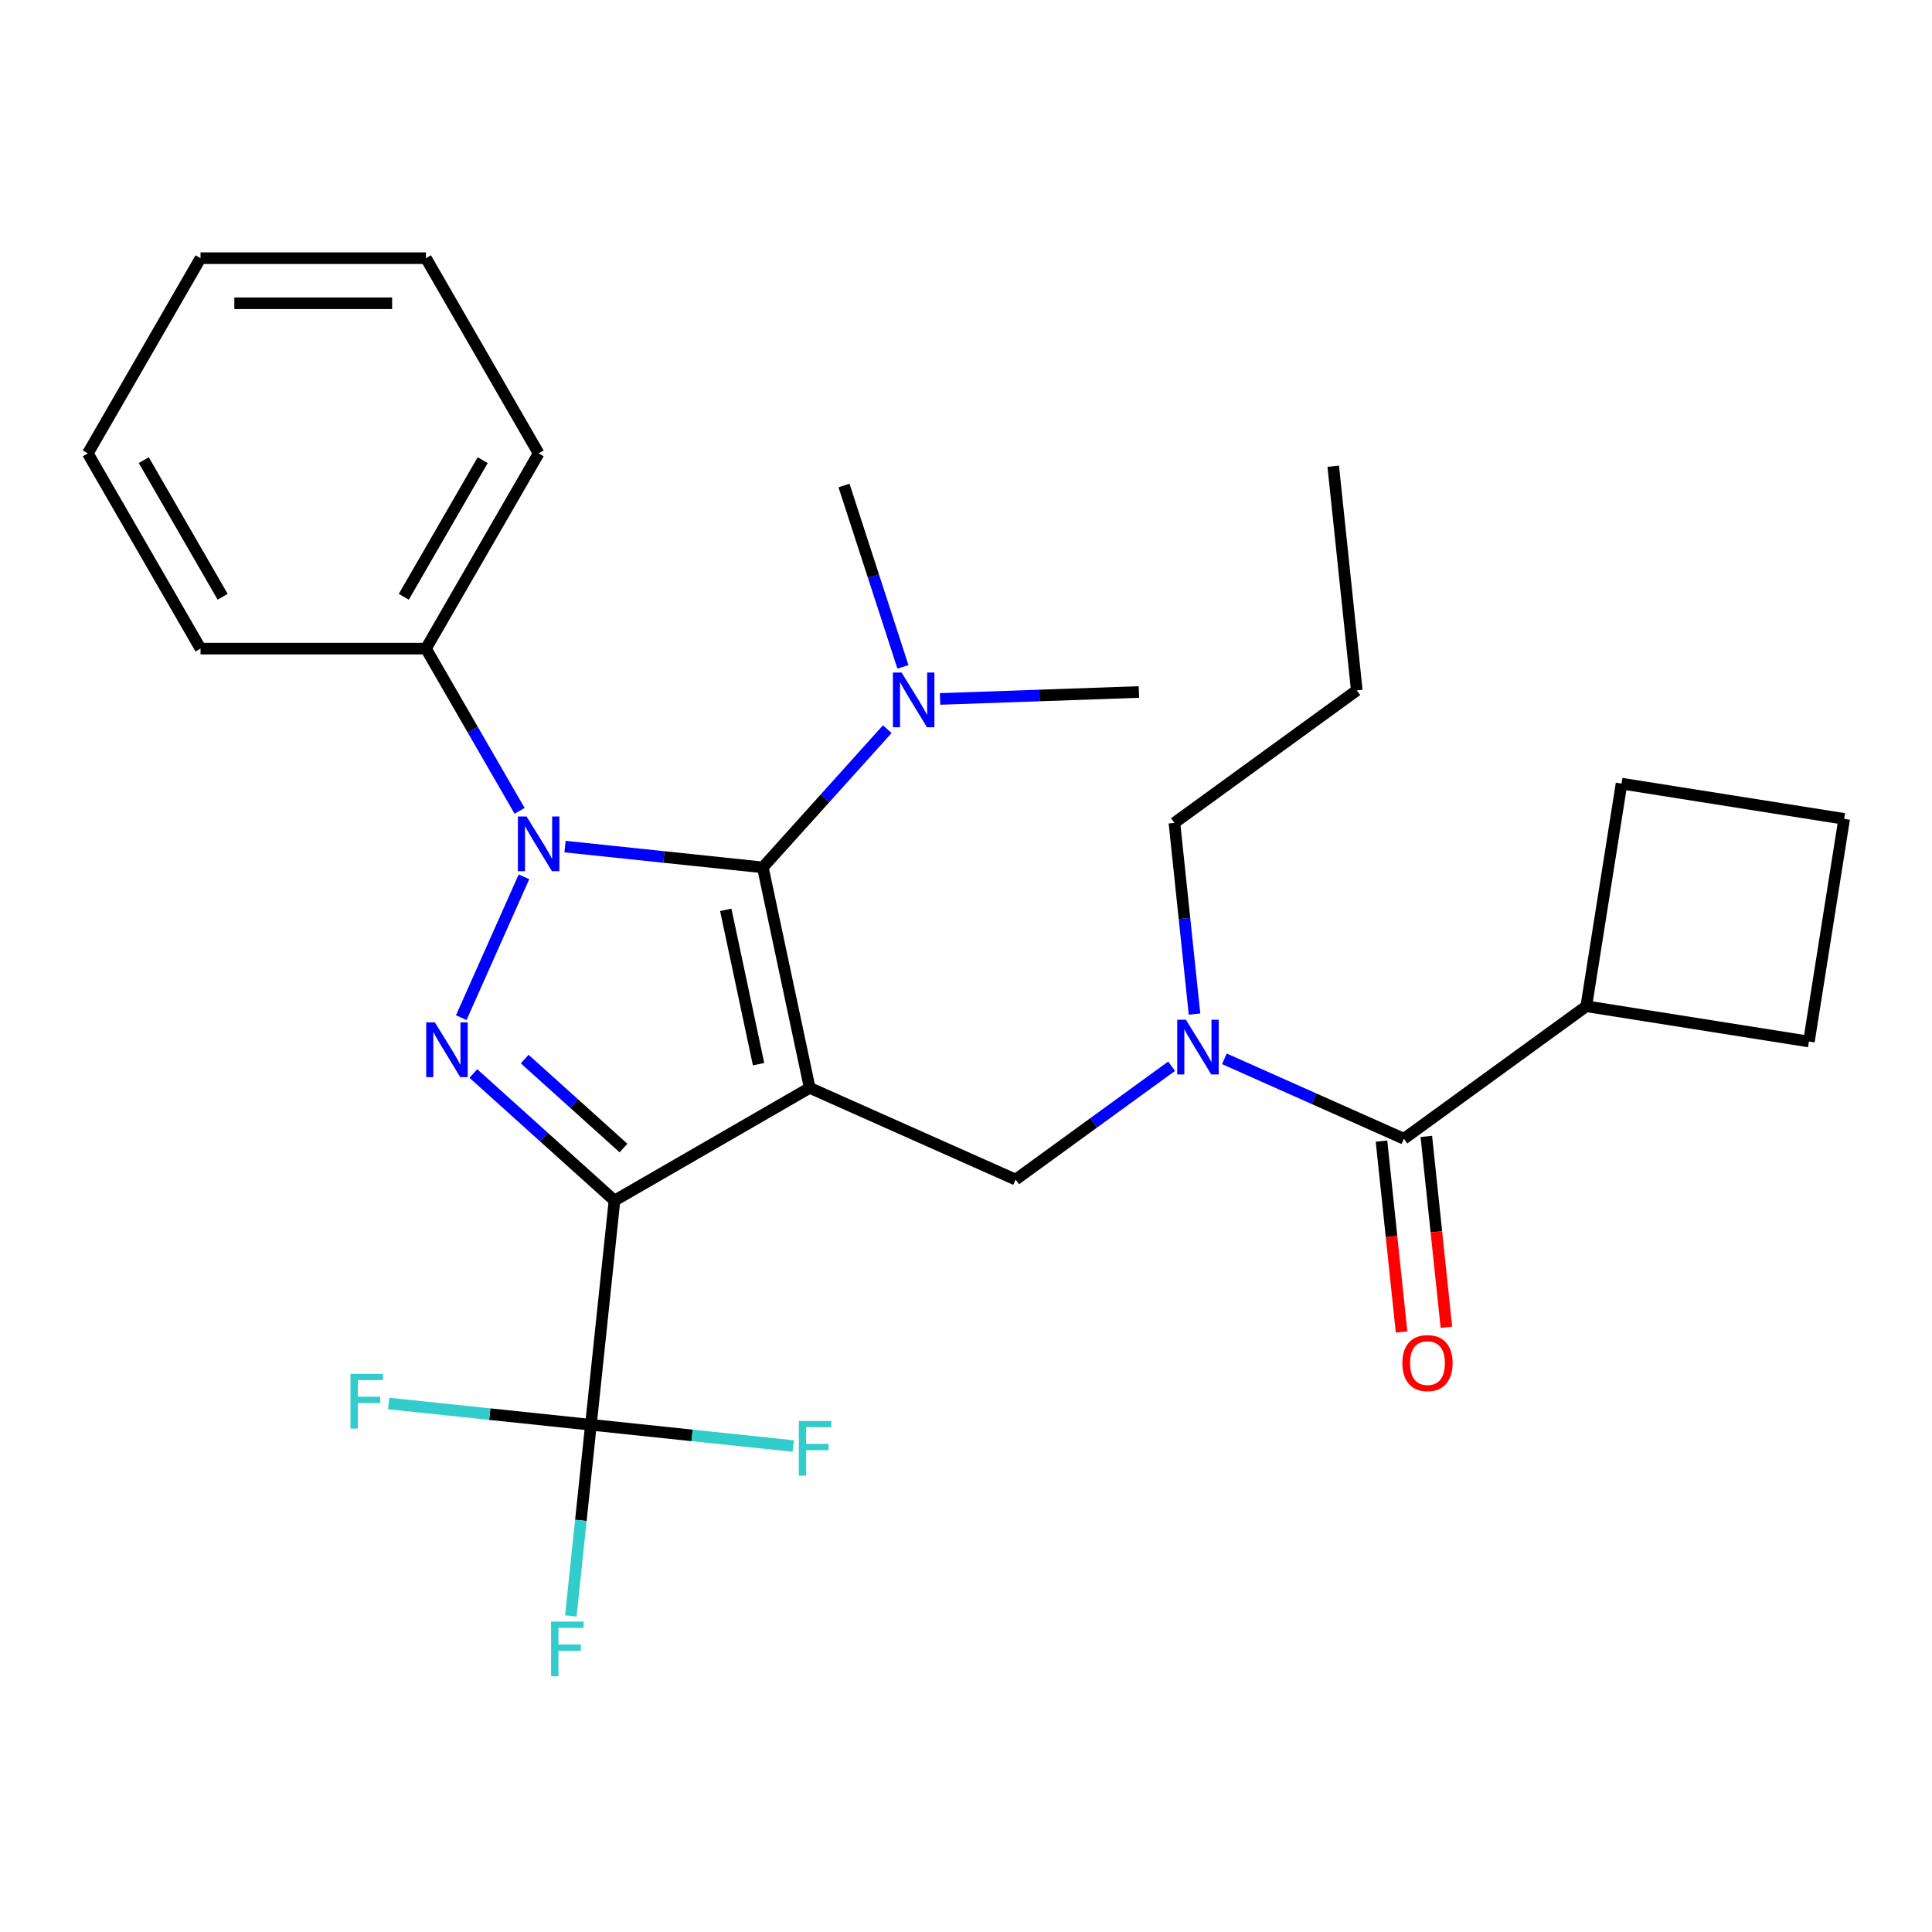 <?xml version='1.0' encoding='iso-8859-1'?>
<svg version='1.1' baseProfile='full'
              xmlns='http://www.w3.org/2000/svg'
                      xmlns:rdkit='http://www.rdkit.org/xml'
                      xmlns:xlink='http://www.w3.org/1999/xlink'
                  xml:space='preserve'
width='1000px' height='1000px' viewBox='0 0 1000 1000'>
<!-- END OF HEADER -->
<rect style='opacity:1.0;fill:#FFFFFF;stroke:none' width='1000' height='1000' x='0' y='0'> </rect>
<path class='bond-0' d='M 821.055,520.837 L 839.307,405.599' style='fill:none;fill-rule:evenodd;stroke:#000000;stroke-width:6px;stroke-linecap:butt;stroke-linejoin:miter;stroke-opacity:1' />
<path class='bond-1' d='M 821.055,520.837 L 936.294,539.089' style='fill:none;fill-rule:evenodd;stroke:#000000;stroke-width:6px;stroke-linecap:butt;stroke-linejoin:miter;stroke-opacity:1' />
<path class='bond-2' d='M 821.055,520.837 L 726.664,589.417' style='fill:none;fill-rule:evenodd;stroke:#000000;stroke-width:6px;stroke-linecap:butt;stroke-linejoin:miter;stroke-opacity:1' />
<path class='bond-3' d='M 606.419,551.883 L 566.052,581.212' style='fill:none;fill-rule:evenodd;stroke:#0000FF;stroke-width:6px;stroke-linecap:butt;stroke-linejoin:miter;stroke-opacity:1' />
<path class='bond-3' d='M 566.052,581.212 L 525.685,610.54' style='fill:none;fill-rule:evenodd;stroke:#000000;stroke-width:6px;stroke-linecap:butt;stroke-linejoin:miter;stroke-opacity:1' />
<path class='bond-4' d='M 633.733,548.041 L 680.198,568.729' style='fill:none;fill-rule:evenodd;stroke:#0000FF;stroke-width:6px;stroke-linecap:butt;stroke-linejoin:miter;stroke-opacity:1' />
<path class='bond-4' d='M 680.198,568.729 L 726.664,589.417' style='fill:none;fill-rule:evenodd;stroke:#000000;stroke-width:6px;stroke-linecap:butt;stroke-linejoin:miter;stroke-opacity:1' />
<path class='bond-5' d='M 618.281,524.884 L 613.081,475.405' style='fill:none;fill-rule:evenodd;stroke:#0000FF;stroke-width:6px;stroke-linecap:butt;stroke-linejoin:miter;stroke-opacity:1' />
<path class='bond-5' d='M 613.081,475.405 L 607.88,425.926' style='fill:none;fill-rule:evenodd;stroke:#000000;stroke-width:6px;stroke-linecap:butt;stroke-linejoin:miter;stroke-opacity:1' />
<path class='bond-6' d='M 715.06,590.636 L 720.252,640.036' style='fill:none;fill-rule:evenodd;stroke:#000000;stroke-width:6px;stroke-linecap:butt;stroke-linejoin:miter;stroke-opacity:1' />
<path class='bond-6' d='M 720.252,640.036 L 725.444,689.435' style='fill:none;fill-rule:evenodd;stroke:#FF0000;stroke-width:6px;stroke-linecap:butt;stroke-linejoin:miter;stroke-opacity:1' />
<path class='bond-6' d='M 738.267,588.197 L 743.459,637.596' style='fill:none;fill-rule:evenodd;stroke:#000000;stroke-width:6px;stroke-linecap:butt;stroke-linejoin:miter;stroke-opacity:1' />
<path class='bond-6' d='M 743.459,637.596 L 748.651,686.996' style='fill:none;fill-rule:evenodd;stroke:#FF0000;stroke-width:6px;stroke-linecap:butt;stroke-linejoin:miter;stroke-opacity:1' />
<path class='bond-7' d='M 954.545,423.851 L 936.294,539.089' style='fill:none;fill-rule:evenodd;stroke:#000000;stroke-width:6px;stroke-linecap:butt;stroke-linejoin:miter;stroke-opacity:1' />
<path class='bond-8' d='M 954.545,423.851 L 839.307,405.599' style='fill:none;fill-rule:evenodd;stroke:#000000;stroke-width:6px;stroke-linecap:butt;stroke-linejoin:miter;stroke-opacity:1' />
<path class='bond-9' d='M 525.685,610.54 L 419.097,563.085' style='fill:none;fill-rule:evenodd;stroke:#000000;stroke-width:6px;stroke-linecap:butt;stroke-linejoin:miter;stroke-opacity:1' />
<path class='bond-10' d='M 292.461,438.199 L 343.65,443.58' style='fill:none;fill-rule:evenodd;stroke:#0000FF;stroke-width:6px;stroke-linecap:butt;stroke-linejoin:miter;stroke-opacity:1' />
<path class='bond-10' d='M 343.65,443.58 L 394.839,448.96' style='fill:none;fill-rule:evenodd;stroke:#000000;stroke-width:6px;stroke-linecap:butt;stroke-linejoin:miter;stroke-opacity:1' />
<path class='bond-11' d='M 271.201,453.841 L 238.743,526.742' style='fill:none;fill-rule:evenodd;stroke:#0000FF;stroke-width:6px;stroke-linecap:butt;stroke-linejoin:miter;stroke-opacity:1' />
<path class='bond-12' d='M 268.944,419.687 L 244.705,377.704' style='fill:none;fill-rule:evenodd;stroke:#0000FF;stroke-width:6px;stroke-linecap:butt;stroke-linejoin:miter;stroke-opacity:1' />
<path class='bond-12' d='M 244.705,377.704 L 220.466,335.721' style='fill:none;fill-rule:evenodd;stroke:#000000;stroke-width:6px;stroke-linecap:butt;stroke-linejoin:miter;stroke-opacity:1' />
<path class='bond-13' d='M 394.839,448.96 L 427.046,413.19' style='fill:none;fill-rule:evenodd;stroke:#000000;stroke-width:6px;stroke-linecap:butt;stroke-linejoin:miter;stroke-opacity:1' />
<path class='bond-13' d='M 427.046,413.19 L 459.253,377.421' style='fill:none;fill-rule:evenodd;stroke:#0000FF;stroke-width:6px;stroke-linecap:butt;stroke-linejoin:miter;stroke-opacity:1' />
<path class='bond-14' d='M 394.839,448.96 L 419.097,563.085' style='fill:none;fill-rule:evenodd;stroke:#000000;stroke-width:6px;stroke-linecap:butt;stroke-linejoin:miter;stroke-opacity:1' />
<path class='bond-14' d='M 375.653,470.93 L 392.633,550.818' style='fill:none;fill-rule:evenodd;stroke:#000000;stroke-width:6px;stroke-linecap:butt;stroke-linejoin:miter;stroke-opacity:1' />
<path class='bond-15' d='M 419.097,563.085 L 318.054,621.422' style='fill:none;fill-rule:evenodd;stroke:#000000;stroke-width:6px;stroke-linecap:butt;stroke-linejoin:miter;stroke-opacity:1' />
<path class='bond-16' d='M 318.054,621.422 L 305.858,737.457' style='fill:none;fill-rule:evenodd;stroke:#000000;stroke-width:6px;stroke-linecap:butt;stroke-linejoin:miter;stroke-opacity:1' />
<path class='bond-17' d='M 318.054,621.422 L 281.529,588.535' style='fill:none;fill-rule:evenodd;stroke:#000000;stroke-width:6px;stroke-linecap:butt;stroke-linejoin:miter;stroke-opacity:1' />
<path class='bond-17' d='M 281.529,588.535 L 245.005,555.648' style='fill:none;fill-rule:evenodd;stroke:#0000FF;stroke-width:6px;stroke-linecap:butt;stroke-linejoin:miter;stroke-opacity:1' />
<path class='bond-17' d='M 322.711,594.215 L 297.143,571.194' style='fill:none;fill-rule:evenodd;stroke:#000000;stroke-width:6px;stroke-linecap:butt;stroke-linejoin:miter;stroke-opacity:1' />
<path class='bond-17' d='M 297.143,571.194 L 271.576,548.173' style='fill:none;fill-rule:evenodd;stroke:#0000FF;stroke-width:6px;stroke-linecap:butt;stroke-linejoin:miter;stroke-opacity:1' />
<path class='bond-18' d='M 607.88,425.926 L 702.272,357.346' style='fill:none;fill-rule:evenodd;stroke:#000000;stroke-width:6px;stroke-linecap:butt;stroke-linejoin:miter;stroke-opacity:1' />
<path class='bond-19' d='M 702.272,357.346 L 690.076,241.311' style='fill:none;fill-rule:evenodd;stroke:#000000;stroke-width:6px;stroke-linecap:butt;stroke-linejoin:miter;stroke-opacity:1' />
<path class='bond-20' d='M 467.361,345.177 L 452.108,298.233' style='fill:none;fill-rule:evenodd;stroke:#0000FF;stroke-width:6px;stroke-linecap:butt;stroke-linejoin:miter;stroke-opacity:1' />
<path class='bond-20' d='M 452.108,298.233 L 436.855,251.29' style='fill:none;fill-rule:evenodd;stroke:#000000;stroke-width:6px;stroke-linecap:butt;stroke-linejoin:miter;stroke-opacity:1' />
<path class='bond-21' d='M 486.566,361.776 L 538.04,359.976' style='fill:none;fill-rule:evenodd;stroke:#0000FF;stroke-width:6px;stroke-linecap:butt;stroke-linejoin:miter;stroke-opacity:1' />
<path class='bond-21' d='M 538.04,359.976 L 589.513,358.175' style='fill:none;fill-rule:evenodd;stroke:#000000;stroke-width:6px;stroke-linecap:butt;stroke-linejoin:miter;stroke-opacity:1' />
<path class='bond-22' d='M 220.466,335.721 L 278.804,234.678' style='fill:none;fill-rule:evenodd;stroke:#000000;stroke-width:6px;stroke-linecap:butt;stroke-linejoin:miter;stroke-opacity:1' />
<path class='bond-22' d='M 209.008,308.897 L 249.844,238.167' style='fill:none;fill-rule:evenodd;stroke:#000000;stroke-width:6px;stroke-linecap:butt;stroke-linejoin:miter;stroke-opacity:1' />
<path class='bond-23' d='M 220.466,335.721 L 103.792,335.721' style='fill:none;fill-rule:evenodd;stroke:#000000;stroke-width:6px;stroke-linecap:butt;stroke-linejoin:miter;stroke-opacity:1' />
<path class='bond-24' d='M 278.804,234.678 L 220.466,133.635' style='fill:none;fill-rule:evenodd;stroke:#000000;stroke-width:6px;stroke-linecap:butt;stroke-linejoin:miter;stroke-opacity:1' />
<path class='bond-25' d='M 305.858,737.457 L 300.658,786.937' style='fill:none;fill-rule:evenodd;stroke:#000000;stroke-width:6px;stroke-linecap:butt;stroke-linejoin:miter;stroke-opacity:1' />
<path class='bond-25' d='M 300.658,786.937 L 295.457,836.416' style='fill:none;fill-rule:evenodd;stroke:#33CCCC;stroke-width:6px;stroke-linecap:butt;stroke-linejoin:miter;stroke-opacity:1' />
<path class='bond-26' d='M 305.858,737.457 L 253.509,731.955' style='fill:none;fill-rule:evenodd;stroke:#000000;stroke-width:6px;stroke-linecap:butt;stroke-linejoin:miter;stroke-opacity:1' />
<path class='bond-26' d='M 253.509,731.955 L 201.16,726.453' style='fill:none;fill-rule:evenodd;stroke:#33CCCC;stroke-width:6px;stroke-linecap:butt;stroke-linejoin:miter;stroke-opacity:1' />
<path class='bond-27' d='M 305.858,737.457 L 358.207,742.959' style='fill:none;fill-rule:evenodd;stroke:#000000;stroke-width:6px;stroke-linecap:butt;stroke-linejoin:miter;stroke-opacity:1' />
<path class='bond-27' d='M 358.207,742.959 L 410.557,748.462' style='fill:none;fill-rule:evenodd;stroke:#33CCCC;stroke-width:6px;stroke-linecap:butt;stroke-linejoin:miter;stroke-opacity:1' />
<path class='bond-28' d='M 103.792,335.721 L 45.455,234.678' style='fill:none;fill-rule:evenodd;stroke:#000000;stroke-width:6px;stroke-linecap:butt;stroke-linejoin:miter;stroke-opacity:1' />
<path class='bond-28' d='M 115.25,308.897 L 74.414,238.167' style='fill:none;fill-rule:evenodd;stroke:#000000;stroke-width:6px;stroke-linecap:butt;stroke-linejoin:miter;stroke-opacity:1' />
<path class='bond-29' d='M 220.466,133.635 L 103.792,133.635' style='fill:none;fill-rule:evenodd;stroke:#000000;stroke-width:6px;stroke-linecap:butt;stroke-linejoin:miter;stroke-opacity:1' />
<path class='bond-29' d='M 202.965,156.969 L 121.293,156.969' style='fill:none;fill-rule:evenodd;stroke:#000000;stroke-width:6px;stroke-linecap:butt;stroke-linejoin:miter;stroke-opacity:1' />
<path class='bond-30' d='M 45.455,234.678 L 103.792,133.635' style='fill:none;fill-rule:evenodd;stroke:#000000;stroke-width:6px;stroke-linecap:butt;stroke-linejoin:miter;stroke-opacity:1' />
<path  class='atom-1' d='M 613.816 527.801
L 623.096 542.801
Q 624.016 544.281, 625.496 546.961
Q 626.976 549.641, 627.056 549.801
L 627.056 527.801
L 630.816 527.801
L 630.816 556.121
L 626.936 556.121
L 616.976 539.721
Q 615.816 537.801, 614.576 535.601
Q 613.376 533.401, 613.016 532.721
L 613.016 556.121
L 609.336 556.121
L 609.336 527.801
L 613.816 527.801
' fill='#0000FF'/>
<path  class='atom-3' d='M 725.86 705.532
Q 725.86 698.732, 729.22 694.932
Q 732.58 691.132, 738.86 691.132
Q 745.14 691.132, 748.5 694.932
Q 751.86 698.732, 751.86 705.532
Q 751.86 712.412, 748.46 716.332
Q 745.06 720.212, 738.86 720.212
Q 732.62 720.212, 729.22 716.332
Q 725.86 712.452, 725.86 705.532
M 738.86 717.012
Q 743.18 717.012, 745.5 714.132
Q 747.86 711.212, 747.86 705.532
Q 747.86 699.972, 745.5 697.172
Q 743.18 694.332, 738.86 694.332
Q 734.54 694.332, 732.18 697.132
Q 729.86 699.932, 729.86 705.532
Q 729.86 711.252, 732.18 714.132
Q 734.54 717.012, 738.86 717.012
' fill='#FF0000'/>
<path  class='atom-7' d='M 272.544 422.604
L 281.824 437.604
Q 282.744 439.084, 284.224 441.764
Q 285.704 444.444, 285.784 444.604
L 285.784 422.604
L 289.544 422.604
L 289.544 450.924
L 285.664 450.924
L 275.704 434.524
Q 274.544 432.604, 273.304 430.404
Q 272.104 428.204, 271.744 427.524
L 271.744 450.924
L 268.064 450.924
L 268.064 422.604
L 272.544 422.604
' fill='#0000FF'/>
<path  class='atom-11' d='M 225.088 529.191
L 234.368 544.191
Q 235.288 545.671, 236.768 548.351
Q 238.248 551.031, 238.328 551.191
L 238.328 529.191
L 242.088 529.191
L 242.088 557.511
L 238.208 557.511
L 228.248 541.111
Q 227.088 539.191, 225.848 536.991
Q 224.648 534.791, 224.288 534.111
L 224.288 557.511
L 220.608 557.511
L 220.608 529.191
L 225.088 529.191
' fill='#0000FF'/>
<path  class='atom-15' d='M 466.65 348.094
L 475.93 363.094
Q 476.85 364.574, 478.33 367.254
Q 479.81 369.934, 479.89 370.094
L 479.89 348.094
L 483.65 348.094
L 483.65 376.414
L 479.77 376.414
L 469.81 360.014
Q 468.65 358.094, 467.41 355.894
Q 466.21 353.694, 465.85 353.014
L 465.85 376.414
L 462.17 376.414
L 462.17 348.094
L 466.65 348.094
' fill='#0000FF'/>
<path  class='atom-21' d='M 285.242 839.333
L 302.082 839.333
L 302.082 842.573
L 289.042 842.573
L 289.042 851.173
L 300.642 851.173
L 300.642 854.453
L 289.042 854.453
L 289.042 867.653
L 285.242 867.653
L 285.242 839.333
' fill='#33CCCC'/>
<path  class='atom-22' d='M 181.403 711.102
L 198.243 711.102
L 198.243 714.342
L 185.203 714.342
L 185.203 722.942
L 196.803 722.942
L 196.803 726.222
L 185.203 726.222
L 185.203 739.422
L 181.403 739.422
L 181.403 711.102
' fill='#33CCCC'/>
<path  class='atom-23' d='M 413.474 735.493
L 430.314 735.493
L 430.314 738.733
L 417.274 738.733
L 417.274 747.333
L 428.874 747.333
L 428.874 750.613
L 417.274 750.613
L 417.274 763.813
L 413.474 763.813
L 413.474 735.493
' fill='#33CCCC'/>
</svg>

